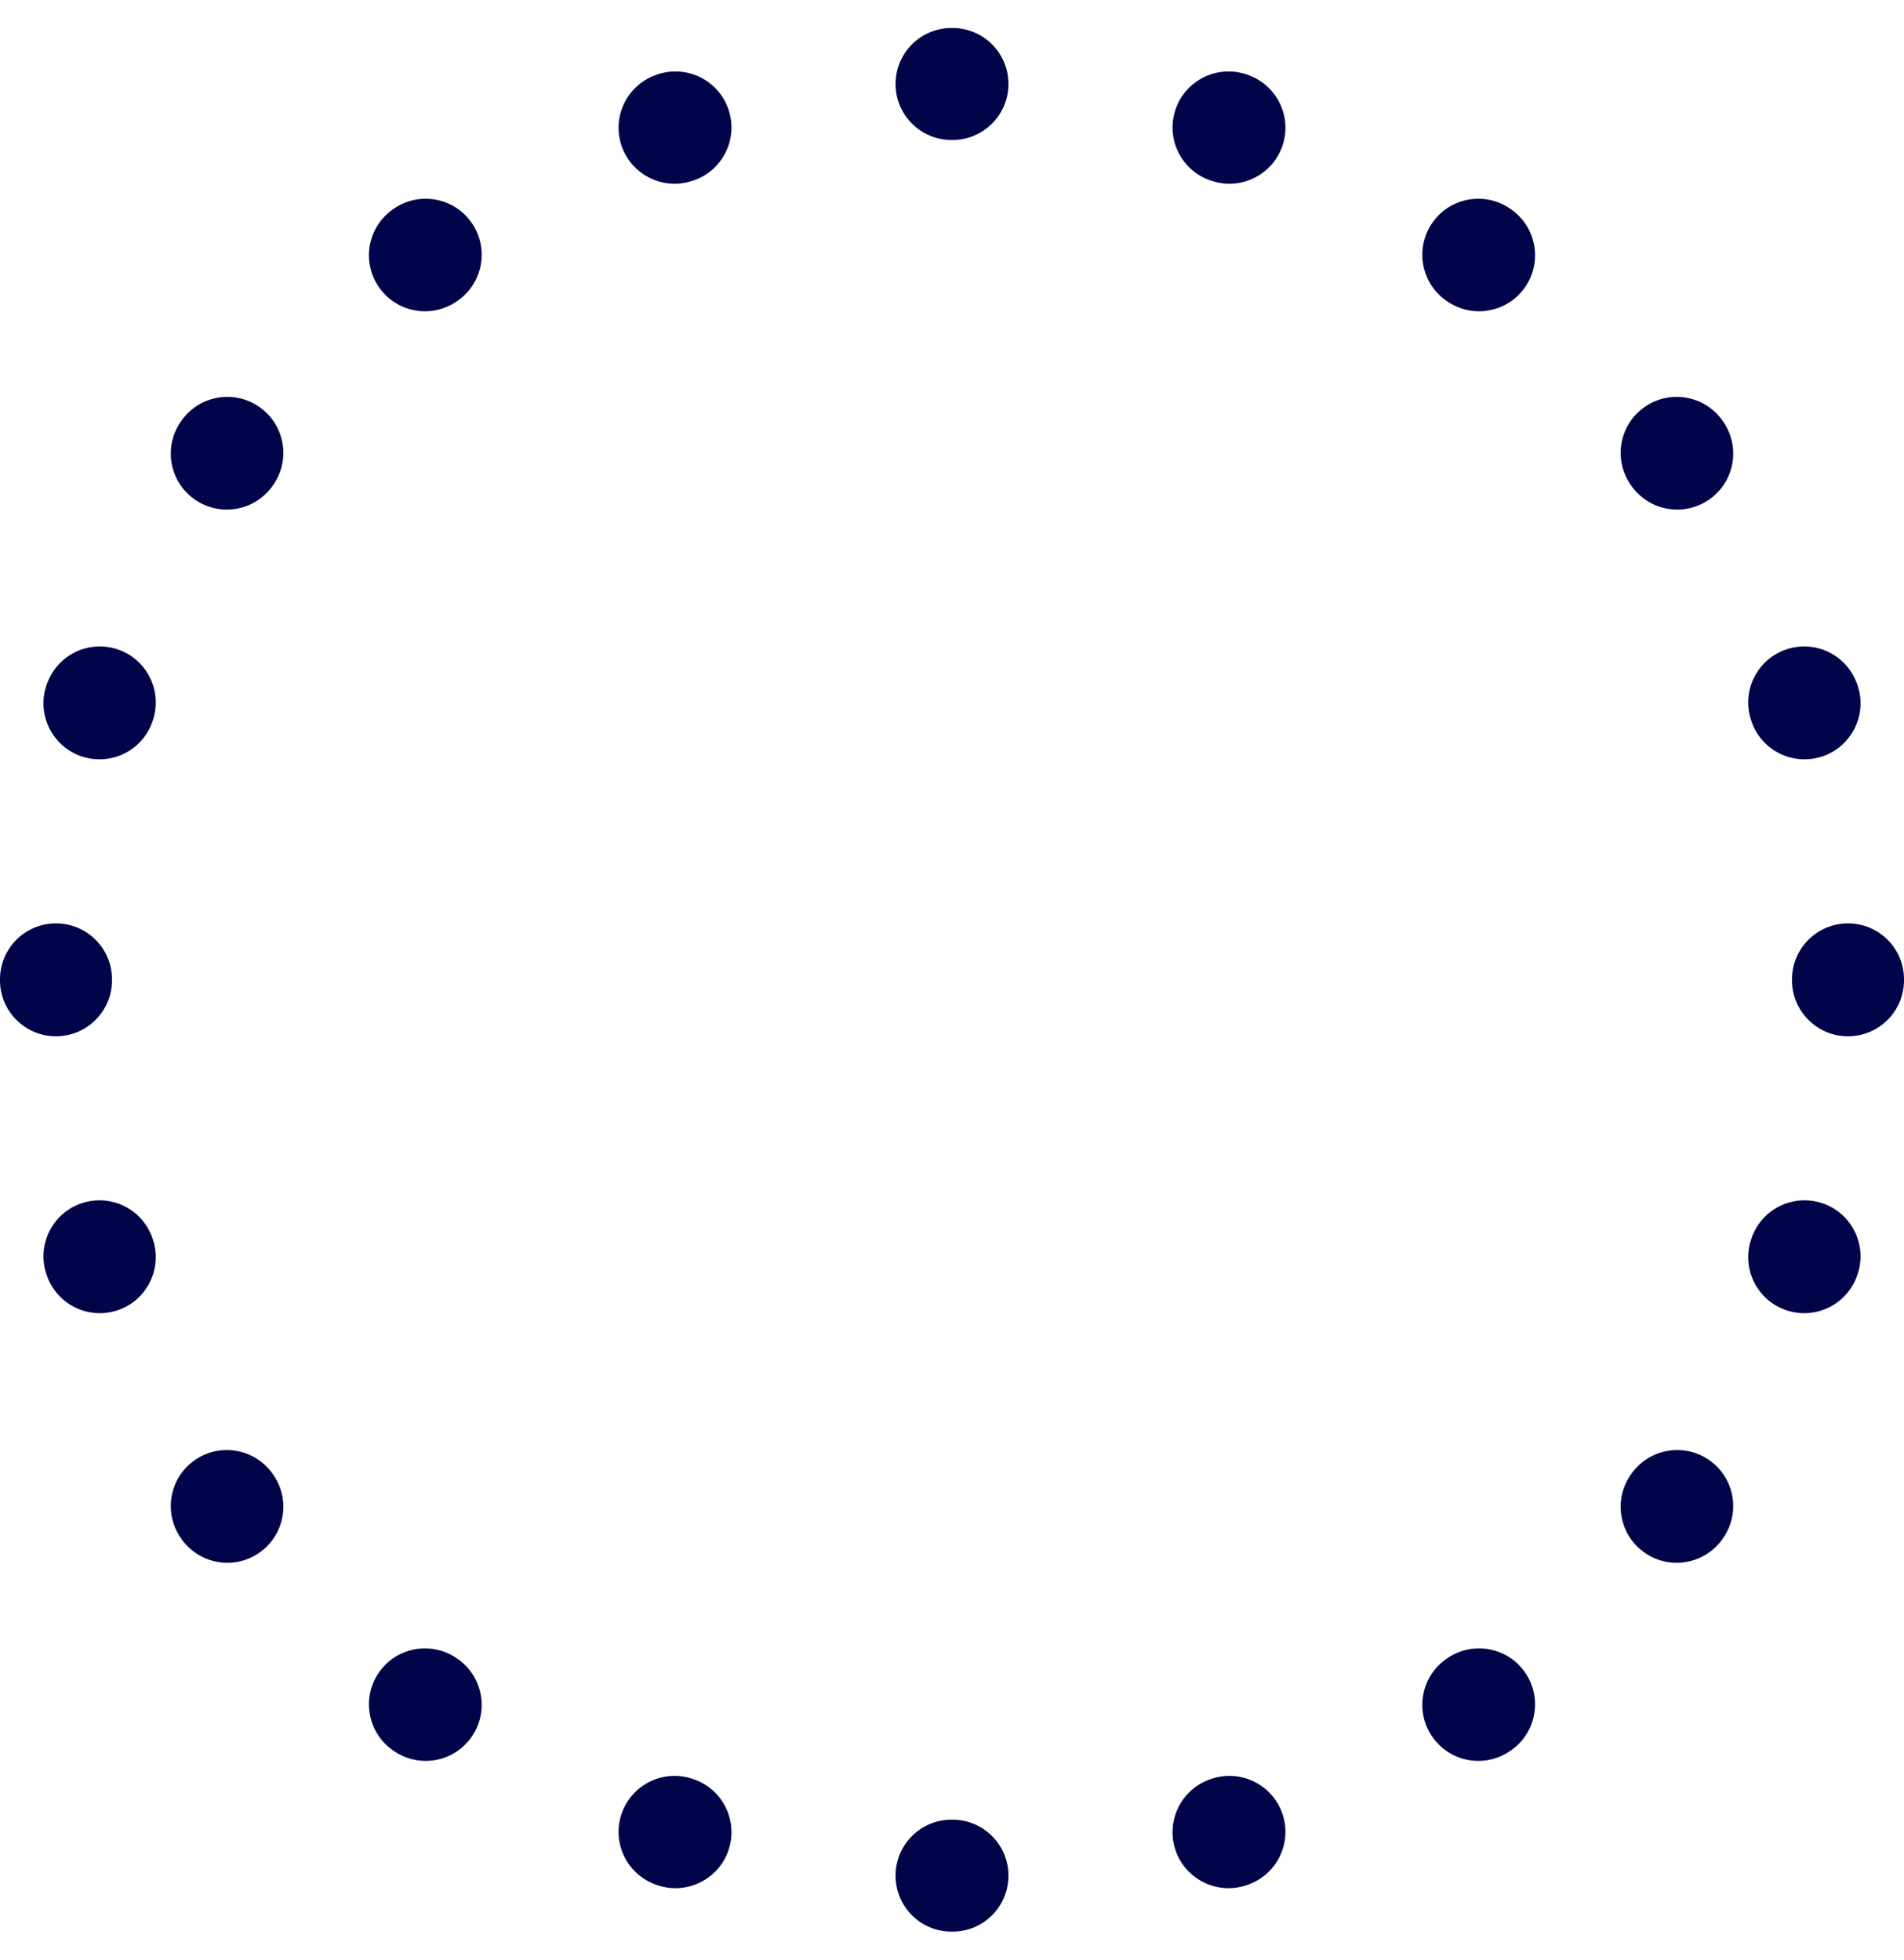 <svg width="34" height="35" viewBox="0 0 34 35" fill="none" xmlns="http://www.w3.org/2000/svg">
<path fill-rule="evenodd" clip-rule="evenodd" d="M16.991 0.5H17.009C17.561 0.5 18.009 0.948 18.008 1.5C18.008 2.053 17.56 2.5 17.008 2.5H16.992C16.44 2.5 15.992 2.053 15.992 1.5C15.992 0.948 16.439 0.5 16.991 0.5ZM20.987 1.968C21.157 1.443 21.721 1.155 22.247 1.325L22.263 1.331C22.788 1.502 23.076 2.066 22.905 2.591C22.734 3.116 22.17 3.403 21.645 3.233L21.63 3.228C21.105 3.058 20.817 2.494 20.987 1.968ZM13.013 1.968C13.183 2.494 12.896 3.058 12.37 3.228L12.355 3.233C11.83 3.403 11.266 3.116 11.095 2.591C10.924 2.066 11.212 1.502 11.737 1.331L11.753 1.325C12.279 1.155 12.843 1.443 13.013 1.968ZM25.59 3.962C25.914 3.515 26.54 3.416 26.986 3.741L27.001 3.751C27.447 4.077 27.545 4.702 27.22 5.148C26.895 5.595 26.269 5.693 25.823 5.368L25.81 5.359C25.364 5.034 25.265 4.409 25.59 3.962ZM8.41 3.962C8.735 4.409 8.636 5.034 8.19 5.359L8.177 5.368C7.731 5.693 7.105 5.595 6.78 5.148C6.455 4.702 6.553 4.077 6.999 3.751L7.013 3.741C7.46 3.416 8.086 3.515 8.41 3.962ZM29.352 7.28C29.798 6.955 30.424 7.053 30.749 7.499L30.759 7.513C31.084 7.96 30.985 8.586 30.538 8.91C30.091 9.235 29.466 9.136 29.141 8.69L29.132 8.677C28.807 8.231 28.905 7.605 29.352 7.28ZM4.648 7.28C5.095 7.605 5.193 8.231 4.868 8.677L4.859 8.69C4.534 9.136 3.909 9.235 3.462 8.91C3.015 8.586 2.916 7.96 3.241 7.513L3.251 7.499C3.577 7.053 4.202 6.955 4.648 7.28ZM31.909 11.595C32.434 11.424 32.998 11.712 33.169 12.237L33.175 12.253C33.345 12.779 33.057 13.343 32.532 13.513C32.006 13.683 31.442 13.396 31.272 12.87L31.267 12.855C31.096 12.33 31.384 11.766 31.909 11.595ZM2.091 11.595C2.616 11.766 2.903 12.33 2.733 12.855L2.728 12.87C2.558 13.396 1.994 13.683 1.468 13.513C0.943 13.343 0.655 12.779 0.825 12.253L0.831 12.237C1.002 11.712 1.566 11.424 2.091 11.595ZM1 16.492C1.553 16.492 2 16.94 2 17.492V17.508C2 18.06 1.553 18.508 1 18.508C0.448 18.509 0 18.061 0 17.509V17.491C0 16.939 0.448 16.491 1 16.492ZM32.999 16.492C33.552 16.491 34 16.939 34 17.491V17.509C34 18.061 33.552 18.509 32.999 18.508C32.447 18.508 32 18.06 32 17.508V17.492C32 16.94 32.447 16.492 32.999 16.492ZM1.468 21.487C1.994 21.317 2.558 21.605 2.728 22.13L2.733 22.145C2.903 22.67 2.616 23.234 2.091 23.405C1.566 23.576 1.002 23.288 0.831 22.763L0.825 22.747C0.655 22.221 0.943 21.657 1.468 21.487ZM32.532 21.487C33.057 21.657 33.345 22.221 33.175 22.747L33.169 22.763C32.998 23.288 32.434 23.576 31.909 23.405C31.384 23.234 31.096 22.67 31.267 22.145L31.272 22.13C31.442 21.605 32.006 21.317 32.532 21.487ZM30.538 26.09C30.985 26.414 31.084 27.04 30.759 27.486L30.749 27.501C30.424 27.947 29.798 28.045 29.352 27.72C28.905 27.395 28.807 26.769 29.132 26.323L29.141 26.31C29.466 25.864 30.091 25.765 30.538 26.09ZM3.462 26.09C3.909 25.765 4.534 25.864 4.859 26.31L4.868 26.323C5.193 26.769 5.095 27.395 4.648 27.72C4.202 28.045 3.577 27.947 3.251 27.501L3.241 27.486C2.916 27.04 3.015 26.414 3.462 26.09ZM27.22 29.852C27.545 30.298 27.447 30.924 27.001 31.249L26.986 31.259C26.54 31.584 25.914 31.485 25.59 31.038C25.265 30.591 25.364 29.966 25.81 29.641L25.823 29.632C26.269 29.307 26.895 29.405 27.22 29.852ZM6.78 29.852C7.105 29.405 7.731 29.307 8.177 29.632L8.19 29.641C8.636 29.966 8.735 30.591 8.41 31.038C8.086 31.485 7.46 31.584 7.013 31.259L6.999 31.249C6.553 30.924 6.455 30.298 6.78 29.852ZM11.095 32.409C11.266 31.884 11.83 31.596 12.355 31.767L12.37 31.772C12.896 31.942 13.183 32.506 13.013 33.032C12.843 33.557 12.279 33.845 11.753 33.675L11.737 33.669C11.212 33.498 10.924 32.934 11.095 32.409ZM22.905 32.409C23.076 32.934 22.788 33.498 22.263 33.669L22.247 33.675C21.721 33.845 21.157 33.557 20.987 33.032C20.817 32.506 21.105 31.942 21.63 31.772L21.645 31.767C22.17 31.596 22.734 31.884 22.905 32.409ZM15.992 33.499C15.992 32.947 16.44 32.5 16.992 32.5H17.008C17.56 32.5 18.008 32.947 18.008 33.499C18.009 34.052 17.561 34.5 17.009 34.5H16.991C16.439 34.5 15.992 34.052 15.992 33.499Z" fill="#010449"/>
</svg>
